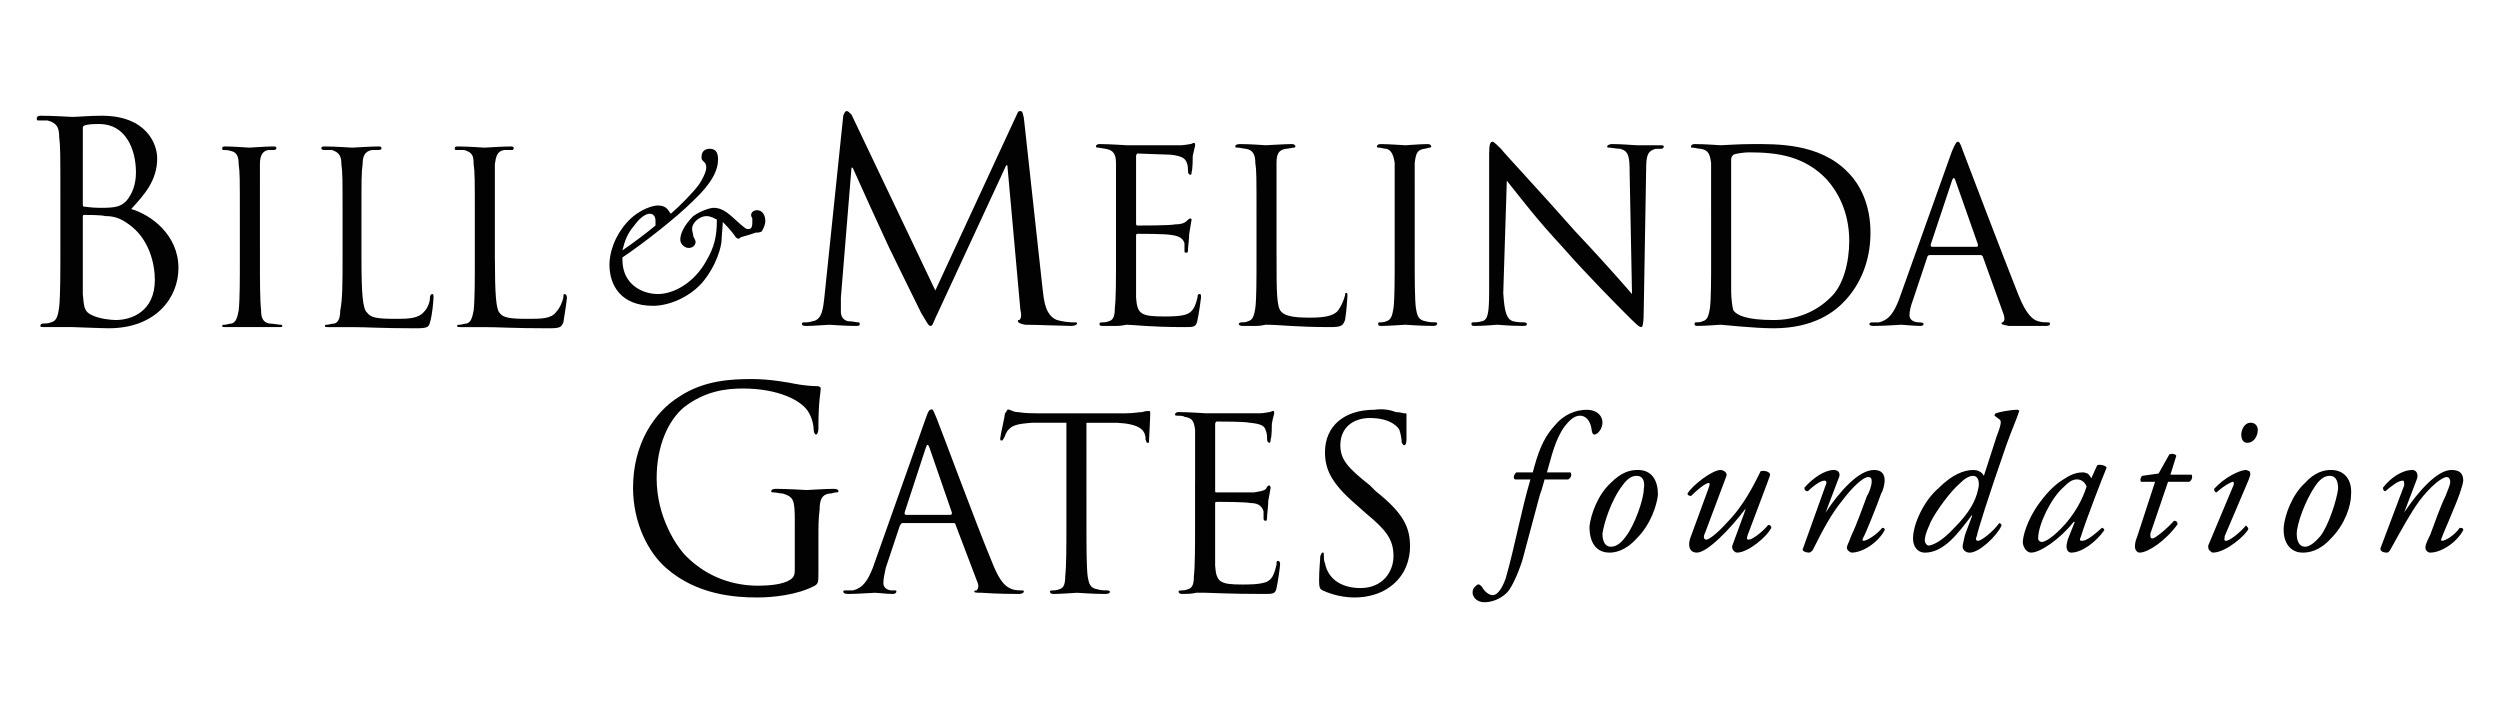 <svg xmlns="http://www.w3.org/2000/svg" width="228" height="65" viewBox="0 0 228 65" fill="none"><g clip-path="url(#clip0_981_10424)"><path fill-rule="evenodd" clip-rule="evenodd" d="M72.487 47.599C72.487 45.553 72.379 45.337 71.409 45.015C71.194 45.015 70.763 44.906 70.548 44.906C70.441 44.906 70.333 44.906 70.333 44.797C70.333 44.691 70.441 44.582 70.763 44.582C71.84 44.582 73.456 44.691 73.563 44.691C73.671 44.691 75.287 44.582 76.04 44.582C76.363 44.582 76.471 44.691 76.471 44.797C76.471 44.906 76.363 44.906 76.255 44.906C76.04 44.906 75.933 45.015 75.61 45.015C74.964 45.122 74.747 45.553 74.747 46.521C74.64 47.277 74.64 48.029 74.64 49.107V52.013C74.64 53.092 74.64 53.198 74.317 53.413C72.701 54.276 70.439 54.49 69.04 54.49C67.101 54.49 63.548 54.274 60.748 51.799C59.133 50.398 57.733 47.707 57.733 44.478C57.733 40.493 59.672 37.584 61.932 36.184C64.194 34.678 66.671 34.569 68.61 34.569C70.225 34.569 71.948 34.892 72.486 35.001C73.025 35.108 73.886 35.217 74.532 35.217C74.747 35.217 74.854 35.323 74.854 35.432C74.854 35.755 74.638 36.508 74.638 39.094C74.638 39.417 74.531 39.632 74.423 39.632C74.316 39.632 74.208 39.417 74.208 39.203C74.208 38.88 74.1 38.124 73.67 37.479C73.024 36.509 70.978 35.433 67.747 35.433C66.24 35.433 64.302 35.648 62.363 37.156C60.962 38.342 59.886 40.603 59.886 43.618C59.886 47.172 61.717 49.862 62.578 50.725C64.517 52.663 66.886 53.416 69.147 53.416C70.115 53.416 71.408 53.309 72.054 52.877C72.377 52.662 72.484 52.448 72.484 52.015V47.599H72.487ZM86.701 46.954C86.809 46.954 86.809 46.845 86.809 46.736L84.763 40.815C84.655 40.492 84.547 40.492 84.439 40.815L82.501 46.736C82.501 46.845 82.501 46.954 82.61 46.954H86.701ZM84.439 38.121C84.656 37.477 84.762 37.368 84.87 37.368C85.085 37.262 85.085 37.368 85.409 38.121C85.732 38.877 89.07 47.921 90.471 51.259C91.224 53.198 91.764 53.521 92.302 53.736C92.625 53.845 92.948 53.845 93.163 53.845C93.271 53.845 93.378 53.845 93.378 53.952C93.378 54.06 93.163 54.169 92.948 54.169C92.625 54.169 91.009 54.169 89.502 54.06C89.072 54.06 88.856 54.06 88.856 53.952C88.856 53.845 88.964 53.845 89.072 53.845C89.179 53.736 89.287 53.522 89.179 53.198L87.133 47.815C87.133 47.706 87.025 47.706 86.918 47.706H82.287C82.179 47.706 82.179 47.815 82.072 47.921L80.78 51.798C80.672 52.336 80.563 52.767 80.563 53.198C80.563 53.63 80.994 53.845 81.318 53.845H81.533C81.749 53.845 81.749 53.845 81.749 53.952C81.749 54.06 81.641 54.169 81.426 54.169C80.888 54.169 80.025 54.06 79.811 54.06C79.488 54.06 78.303 54.169 77.334 54.169C77.011 54.169 76.904 54.06 76.904 53.952C76.904 53.845 77.011 53.845 77.119 53.845H77.765C78.734 53.63 79.165 52.875 79.596 51.799L84.439 38.121ZM99.085 47.816C99.085 49.861 99.085 51.585 99.193 52.552C99.301 53.199 99.41 53.631 100.055 53.737C100.378 53.846 100.809 53.846 101.024 53.846C101.132 53.846 101.239 53.953 101.239 53.953C101.239 54.062 101.132 54.17 100.809 54.17C99.731 54.17 98.332 54.062 98.224 54.062C98.117 54.062 96.717 54.17 96.072 54.17C95.855 54.17 95.749 54.062 95.749 53.953C95.749 53.953 95.749 53.846 95.964 53.846C96.072 53.846 96.394 53.846 96.61 53.737C97.04 53.631 97.148 53.199 97.148 52.552C97.256 51.585 97.256 49.861 97.256 47.816V38.554H94.133C92.732 38.663 92.302 38.77 91.871 39.308C91.656 39.631 91.656 39.846 91.548 39.955C91.441 40.17 91.441 40.17 91.333 40.17C91.225 40.17 91.225 40.17 91.225 39.955C91.225 39.74 91.656 37.909 91.656 37.693C91.764 37.584 91.871 37.37 91.871 37.37C92.087 37.264 92.302 37.586 92.84 37.586C93.486 37.694 94.347 37.694 94.564 37.694H102.64C103.393 37.694 103.824 37.586 104.147 37.586C104.47 37.479 104.686 37.479 104.793 37.479C104.899 37.479 104.9 37.586 104.9 37.694C104.9 38.342 104.793 39.847 104.793 40.171C104.793 40.387 104.793 40.387 104.685 40.387C104.577 40.387 104.577 40.387 104.469 40.066V39.849C104.361 39.204 103.93 38.666 101.884 38.557H99.084L99.085 47.816ZM108.993 43.939V39.2C108.885 38.444 108.777 38.121 108.023 38.015C107.915 37.906 107.485 37.906 107.27 37.906C107.27 37.906 107.162 37.906 107.162 37.8C107.162 37.691 107.27 37.582 107.485 37.582C108.454 37.582 109.854 37.691 109.962 37.691H114.915C115.238 37.691 115.669 37.582 115.778 37.582C115.884 37.582 115.993 37.476 116.101 37.476C116.207 37.476 116.207 37.582 116.207 37.691C116.207 37.8 116.101 38.014 115.992 38.661C115.992 38.876 115.992 39.844 115.883 40.061C115.883 40.168 115.883 40.382 115.777 40.382C115.668 40.382 115.559 40.276 115.559 40.061C115.559 39.953 115.559 39.521 115.452 39.306C115.344 38.876 115.13 38.661 113.944 38.552C113.514 38.443 111.252 38.443 110.929 38.443C110.929 38.443 110.822 38.552 110.822 38.661V44.691C110.822 44.906 110.822 44.906 110.929 44.906H114.375C114.914 44.797 115.237 44.797 115.452 44.583C115.559 44.368 115.668 44.261 115.775 44.261C115.775 44.261 115.882 44.369 115.882 44.478C115.882 44.585 115.775 45.016 115.667 45.661C115.667 46.093 115.558 46.955 115.558 47.062C115.558 47.279 115.558 47.493 115.451 47.493C115.342 47.493 115.236 47.493 115.236 47.278V46.631C115.127 46.308 114.913 45.877 114.051 45.877C113.511 45.769 111.359 45.769 111.036 45.769C110.928 45.769 110.82 45.769 110.82 45.877V51.585C110.928 53.093 111.251 53.308 113.297 53.308C113.943 53.308 114.804 53.308 115.451 53.093C115.989 52.875 116.205 52.446 116.419 51.476C116.419 51.261 116.419 51.155 116.528 51.155C116.743 51.155 116.743 51.371 116.743 51.476C116.743 51.694 116.528 53.199 116.42 53.631C116.314 54.169 116.099 54.169 115.237 54.169C112.006 54.169 110.499 54.06 109.959 54.06H109.098C108.668 54.169 108.129 54.169 107.805 54.169C107.59 54.169 107.482 54.06 107.482 53.952C107.482 53.952 107.482 53.845 107.698 53.845C107.805 53.845 108.128 53.845 108.344 53.736C108.774 53.63 108.882 53.198 108.882 52.551C108.989 51.584 108.989 49.86 108.989 47.815V43.939H108.993ZM120.623 53.845C120.407 53.736 120.3 53.63 120.3 52.983C120.3 51.906 120.409 51.044 120.409 50.721C120.517 50.506 120.517 50.398 120.624 50.398C120.733 50.398 120.733 50.398 120.733 50.614C120.733 50.831 120.733 51.154 120.839 51.369C121.162 52.984 122.563 53.631 124.071 53.631C126.116 53.631 127.086 52.123 127.086 50.722C127.086 49.217 126.439 48.354 124.609 46.846L123.639 45.984C121.38 44.045 120.839 42.755 120.839 41.245C120.839 38.877 122.563 37.369 125.362 37.369C126.116 37.263 126.763 37.369 127.301 37.584C127.733 37.584 127.948 37.693 128.054 37.693C128.272 37.693 128.272 37.693 128.272 37.802V40.064C128.272 40.493 128.163 40.602 128.054 40.602C127.948 40.602 127.948 40.493 127.839 40.384C127.839 40.064 127.733 39.522 127.624 39.202C127.515 38.984 126.87 38.123 124.933 38.123C123.425 38.123 122.24 38.985 122.24 40.602C122.24 41.894 122.887 42.647 124.933 44.262L125.471 44.8C128.054 46.846 128.595 48.138 128.595 49.861C128.595 50.831 128.272 52.447 126.763 53.523C125.901 54.17 124.717 54.491 123.534 54.491C122.529 54.483 121.537 54.263 120.623 53.845ZM140.867 43.722C140.761 44.045 140.652 44.585 140.438 45.123C139.899 47.169 139.361 49.108 138.823 51.155C138.285 52.77 137.747 53.739 137.423 54.062C137.207 54.277 136.453 54.924 135.376 54.924C134.623 54.924 134.3 54.386 134.3 54.062C134.3 53.632 134.515 53.523 134.623 53.414C134.838 53.199 134.946 53.308 135.161 53.523C135.376 53.953 135.808 54.277 136.129 54.277C136.451 54.277 136.884 53.954 137.314 52.771C138.176 49.756 138.714 46.633 139.575 43.725H138.175C137.96 43.618 138.066 43.295 138.284 43.08H139.789C140.221 41.463 140.652 40.065 141.728 38.88C142.59 37.803 143.667 37.372 144.743 37.372C145.499 37.372 146.144 37.803 146.144 38.557C146.144 39.095 145.714 39.633 145.39 39.633C145.281 39.633 145.175 39.418 145.175 39.31C145.066 38.234 144.528 37.91 144.099 37.91C143.56 37.91 143.129 38.342 142.698 38.88C141.836 40.065 141.513 41.571 141.083 43.08H143.236C143.343 43.295 143.343 43.509 143.021 43.725H140.867V43.722ZM147.976 44.261C146.9 45.661 146.253 47.816 146.144 48.675C146.144 49.322 146.361 49.86 146.9 49.86C147.329 49.86 147.762 49.645 148.3 48.892C149.053 47.923 149.915 45.554 149.915 44.583C150.021 44.045 149.915 43.398 149.268 43.398C148.943 43.398 148.514 43.507 147.976 44.261ZM151.205 45.122C151.096 46.092 150.56 47.815 149.266 49.107C148.19 50.292 147.22 50.398 146.79 50.398C145.604 50.398 144.96 49.536 144.96 48.03C145.066 46.954 145.713 45.122 146.898 44.045C147.866 43.078 148.619 42.86 149.375 42.86C150.667 42.86 151.205 43.831 151.205 45.122ZM155.514 48.568C155.297 48.998 155.405 49.215 155.621 49.215C155.838 49.215 156.591 48.675 157.453 47.707C159.067 46.093 160.036 44.045 160.574 42.969C161.006 42.86 161.437 43.078 161.437 43.292C161.33 43.721 160.145 46.736 159.392 48.784C159.283 49.107 159.283 49.215 159.498 49.215C159.821 49.215 160.792 48.46 161.221 47.921C161.33 47.815 161.544 47.921 161.544 48.137C161.113 48.999 159.392 50.398 158.42 50.398C158.205 50.398 157.882 50.075 157.991 49.754L159.174 46.522V46.416C157.882 48.137 155.729 50.398 154.76 50.398C154.006 50.398 153.897 49.645 154.221 48.892L155.838 44.478C155.945 44.155 155.945 44.046 155.838 44.046C155.515 44.046 154.653 44.8 154.221 45.232C154.006 45.232 153.898 45.123 153.898 45.016C154.33 44.261 156.16 42.861 156.916 42.861C157.131 42.861 157.56 43.079 157.454 43.399L155.514 48.568ZM166.497 46.737C167.789 44.799 169.512 42.861 170.911 42.861C171.558 42.861 171.881 43.184 171.881 43.831C171.881 44.046 171.772 44.693 171.558 45.016C171.235 45.984 170.05 48.892 169.944 48.999C169.835 49.217 169.835 49.322 169.944 49.322C170.267 49.322 171.127 48.784 171.665 48.137C171.882 48.137 171.882 48.245 171.882 48.354C171.235 49.537 169.836 50.399 168.867 50.399C168.758 50.399 168.436 50.184 168.436 49.97C168.436 49.756 168.544 49.647 168.867 48.785C169.297 47.923 169.944 46.094 170.268 45.232C170.483 44.909 170.697 44.262 170.697 43.94C170.697 43.722 170.697 43.508 170.374 43.508C169.945 43.508 168.974 44.37 168.006 45.661C167.036 46.846 166.283 48.247 165.313 50.184C165.206 50.293 165.098 50.399 164.992 50.399C164.775 50.399 164.236 50.293 164.452 49.97L166.498 44.262C166.607 44.046 166.607 43.832 166.389 43.832C166.069 43.832 165.422 44.262 164.883 44.8C164.668 44.8 164.561 44.693 164.561 44.479C165.314 43.617 166.39 42.862 167.252 42.862C167.683 42.862 167.899 43.185 167.683 43.618L166.497 46.737ZM178.665 44.154C177.911 44.799 176.62 46.522 176.081 47.599C175.541 48.784 175.541 49.107 175.541 49.322C175.541 49.537 175.759 49.754 175.864 49.754C176.187 49.754 177.049 49.431 178.234 48.137C179.635 46.736 180.173 45.66 180.387 44.692C180.602 43.939 180.387 43.398 179.958 43.398C179.526 43.398 179.097 43.722 178.665 44.154ZM182.112 39.74C182.541 38.663 182.541 38.339 182.327 38.231L181.897 37.909C181.897 37.909 181.897 37.802 182.004 37.693C182.327 37.584 183.298 37.37 184.05 37.37L184.159 37.479C183.836 38.447 183.512 39.094 182.974 40.603C181.25 45.557 180.388 48.357 180.283 48.895C180.174 49.11 180.174 49.324 180.389 49.324C180.712 49.324 181.79 48.462 182.328 47.71C182.437 47.71 182.543 47.819 182.543 47.925C182.114 48.895 180.498 50.402 179.637 50.402C179.205 50.402 178.99 50.079 178.99 49.864C178.99 49.648 179.099 49.325 179.205 48.787L179.852 47.064V46.957C178.561 48.678 177.267 50.402 175.543 50.402C174.899 50.402 174.467 49.864 174.467 49.11C174.467 47.819 175.437 45.663 176.837 44.48C178.022 43.295 179.099 42.864 179.961 42.864C180.284 42.864 180.715 42.972 180.929 43.402L182.112 39.74ZM188.142 44.477C187.065 45.444 185.88 47.815 185.88 49.107C185.88 49.322 186.098 49.429 186.203 49.429C186.418 49.429 186.956 49.214 187.926 48.244C189.218 46.953 189.973 45.444 190.294 44.368C190.188 44.045 189.865 43.721 189.435 43.721C189.003 43.722 188.68 43.939 188.142 44.477ZM191.264 42.431C191.48 42.322 192.018 42.431 192.127 42.646C191.804 43.399 190.294 47.278 189.756 48.999C189.65 49.217 189.65 49.322 189.865 49.322C190.188 49.322 190.619 49.107 191.695 48.137C191.804 48.137 191.913 48.245 191.913 48.354C191.157 49.431 189.866 50.399 188.895 50.399C188.575 50.399 188.466 50.077 188.466 49.861C188.466 49.755 188.466 49.646 188.575 49.217L189.219 47.6H189.113C187.928 49.108 186.098 50.399 185.237 50.399C184.805 50.399 184.481 49.861 184.481 49.432C184.481 49 184.804 47.493 185.989 45.879C186.851 44.693 187.604 44.046 188.357 43.617C189.004 43.185 189.542 43.079 189.974 43.079C190.189 43.079 190.294 43.185 190.403 43.185C190.403 43.185 190.619 43.401 190.726 43.617L191.264 42.431ZM197.726 43.939L196.112 48.675C196.112 48.998 196.112 49.107 196.327 49.107C196.542 49.107 197.727 48.137 198.266 47.492C198.481 47.492 198.589 47.599 198.589 47.815C197.51 49.321 195.895 50.398 195.142 50.398C194.926 50.398 194.71 50.183 194.71 49.86C194.71 49.645 194.71 49.431 194.928 48.892L196.542 43.939H195.251C195.142 43.721 195.251 43.507 195.357 43.398L196.865 43.183L197.833 41.459C197.942 41.353 198.371 41.353 198.48 41.568L197.942 43.292H199.88C199.989 43.507 199.88 43.83 199.665 43.939H197.726ZM205.909 39.2C205.909 39.739 205.586 40.383 204.942 40.383C204.51 40.383 204.403 39.954 204.403 39.63C204.403 39.306 204.619 38.553 205.266 38.553C205.694 38.554 205.909 38.877 205.909 39.2ZM203.648 44.369C203.756 44.154 203.756 43.94 203.648 43.94C203.541 43.94 203.003 44.155 202.142 44.907C202.033 44.907 201.927 44.799 201.927 44.585C202.894 43.508 204.295 42.861 204.833 42.861C204.942 42.861 205.048 42.97 205.156 42.97C205.265 43.185 205.265 43.293 205.047 43.832L202.894 48.894C202.894 49.109 202.785 49.323 203.003 49.323C203.326 49.323 204.186 48.676 204.833 47.923C204.942 48.031 205.048 48.138 205.048 48.245C204.833 48.784 203.003 50.398 201.819 50.398C201.71 50.398 201.604 50.292 201.496 50.183C201.39 50.074 201.39 49.968 201.39 49.754L203.648 44.369ZM211.186 44.261C210.218 45.661 209.462 47.816 209.462 48.675C209.462 49.322 209.68 49.86 210.218 49.86C210.541 49.86 210.972 49.645 211.619 48.892C212.372 47.923 213.125 45.554 213.233 44.583C213.233 44.045 213.125 43.398 212.48 43.398C212.156 43.398 211.724 43.507 211.186 44.261ZM214.417 45.122C214.417 46.092 213.877 47.815 212.585 49.107C211.509 50.292 210.54 50.398 209.999 50.398C208.923 50.398 208.17 49.536 208.278 48.03C208.385 46.954 209.032 45.122 210.217 44.045C211.079 43.078 211.938 42.86 212.585 42.86C213.877 42.86 214.524 43.831 214.417 45.122ZM219.262 46.737C220.556 44.799 222.277 42.861 223.571 42.861C224.325 42.861 224.648 43.184 224.648 43.831C224.648 44.046 224.432 44.693 224.325 45.016C224.002 45.984 222.71 48.892 222.71 48.999C222.601 49.217 222.601 49.322 222.71 49.322C223.033 49.322 223.895 48.784 224.325 48.137C224.648 48.137 224.648 48.245 224.648 48.354C224.001 49.537 222.601 50.399 221.633 50.399C221.415 50.399 221.201 50.184 221.201 49.97C221.201 49.756 221.201 49.647 221.633 48.785C221.953 47.923 222.6 46.094 223.033 45.232C223.14 44.909 223.463 44.262 223.463 43.94C223.463 43.722 223.354 43.508 223.14 43.508C222.71 43.508 221.634 44.37 220.663 45.661C219.8 46.846 219.048 48.247 217.972 50.184C217.863 50.293 217.863 50.399 217.649 50.399C217.435 50.399 217.002 50.293 217.111 49.97L219.263 44.262C219.263 44.046 219.263 43.832 219.155 43.832C218.725 43.832 218.187 44.262 217.54 44.8C217.434 44.8 217.325 44.693 217.325 44.479C217.972 43.617 219.048 42.862 220.016 42.862C220.339 42.862 220.556 43.185 220.447 43.618L219.262 46.737ZM7.552 21.216V26.816C7.66 28 7.66 28.43 8.415 28.755C9.061 29.078 10.138 29.185 10.568 29.185C11.968 29.185 14.122 28.43 14.122 25.523C14.122 24.016 13.582 21.753 11.753 20.462C10.89 19.816 10.246 19.708 9.599 19.708C9.276 19.601 7.983 19.601 7.66 19.601C7.552 19.601 7.552 19.708 7.552 19.816V21.216ZM7.552 18.524C7.552 18.739 7.552 18.847 7.66 18.847C7.875 18.847 8.306 18.955 9.168 18.955C10.568 18.955 10.998 18.847 11.537 18.309C12.076 17.663 12.399 16.802 12.399 15.724C12.399 13.57 11.43 11.309 9.061 11.309C8.738 11.309 8.199 11.309 7.769 11.416C7.554 11.524 7.554 11.524 7.554 11.739L7.552 18.524ZM5.506 17.985C5.506 14.001 5.506 13.354 5.398 12.493C5.398 11.631 5.183 11.2 4.322 10.985H3.46C3.352 10.985 3.352 10.877 3.352 10.77C3.352 10.662 3.46 10.554 3.675 10.554C4.859 10.554 6.475 10.662 6.582 10.662C7.121 10.662 8.089 10.554 9.275 10.554C13.366 10.554 14.336 13.139 14.336 14.43C14.336 16.476 13.152 17.768 11.967 19.061C13.798 19.601 16.275 21.43 16.275 24.445C16.275 27.138 14.229 29.937 9.922 29.937C9.276 29.937 6.691 29.83 6.584 29.83H4.107C3.784 29.83 3.676 29.83 3.676 29.722C3.676 29.614 3.784 29.506 3.892 29.506C4.107 29.506 4.43 29.506 4.645 29.398C5.183 29.29 5.291 28.752 5.398 27.998C5.506 26.921 5.506 24.983 5.506 22.506V17.985ZM23.706 23.586C23.706 25.631 23.706 27.355 23.814 28.324C23.814 28.862 23.922 29.4 24.568 29.508C24.89 29.508 25.429 29.616 25.536 29.616C25.644 29.616 25.752 29.616 25.752 29.723C25.752 29.831 25.644 29.831 25.429 29.831H20.583C20.367 29.831 20.26 29.831 20.26 29.723C20.26 29.616 20.367 29.616 20.475 29.616C20.69 29.616 20.905 29.508 21.121 29.508C21.551 29.4 21.659 28.862 21.767 28.324C21.874 27.355 21.874 25.632 21.874 23.586V19.709C21.874 16.264 21.874 15.726 21.767 14.971C21.767 14.217 21.55 13.895 21.121 13.787C20.798 13.679 20.581 13.679 20.367 13.679C20.26 13.679 20.26 13.572 20.26 13.572C20.26 13.356 20.367 13.356 20.583 13.356C21.228 13.356 22.629 13.464 22.737 13.464C22.844 13.464 24.245 13.356 24.89 13.356C25.106 13.356 25.213 13.356 25.213 13.572C25.213 13.572 25.106 13.679 24.998 13.679H24.459C23.921 13.787 23.705 14.217 23.705 14.971L23.706 23.586ZM32.967 23.586C32.967 26.816 33.075 28.216 33.505 28.539C33.828 28.97 34.367 29.078 36.09 29.078C37.167 29.078 38.136 29.078 38.674 28.432C38.997 28.109 39.212 27.569 39.212 27.14C39.212 26.925 39.32 26.817 39.428 26.817C39.535 26.817 39.535 26.925 39.535 27.14C39.535 27.355 39.428 28.756 39.212 29.402C39.105 29.832 38.997 29.94 37.921 29.94C34.798 29.94 33.398 29.832 32.105 29.832H29.951C29.735 29.832 29.628 29.832 29.628 29.724C29.628 29.617 29.735 29.617 29.843 29.617C29.951 29.617 30.274 29.509 30.489 29.509C30.919 29.402 31.027 28.863 31.027 28.325C31.242 27.357 31.242 25.633 31.242 23.587V19.711C31.242 16.265 31.242 15.727 31.135 14.972C31.135 14.219 30.919 13.896 30.274 13.681H29.52C29.413 13.681 29.304 13.573 29.304 13.573C29.304 13.357 29.413 13.357 29.627 13.357C30.595 13.357 31.996 13.465 32.103 13.465C32.211 13.465 33.827 13.357 34.473 13.357C34.689 13.357 34.796 13.357 34.796 13.573C34.796 13.573 34.688 13.681 34.58 13.681H33.934C33.289 13.788 33.072 14.219 33.072 14.972C32.965 15.727 32.965 16.265 32.965 19.711V23.586H32.967ZM45.135 23.586C45.135 26.816 45.242 28.216 45.565 28.539C45.888 28.97 46.426 29.078 48.15 29.078C49.334 29.078 50.303 29.078 50.734 28.432C51.057 28.109 51.273 27.569 51.38 27.14C51.38 26.925 51.38 26.817 51.488 26.817C51.596 26.817 51.703 26.925 51.703 27.14C51.703 27.355 51.488 28.756 51.38 29.402C51.165 29.832 51.165 29.94 49.98 29.94C46.857 29.94 45.457 29.832 44.165 29.832H42.119C41.796 29.832 41.688 29.832 41.688 29.724C41.688 29.617 41.796 29.617 41.903 29.617C42.119 29.617 42.334 29.509 42.549 29.509C42.98 29.402 43.087 28.863 43.195 28.325C43.303 27.357 43.303 25.633 43.303 23.587V19.711C43.303 16.265 43.303 15.727 43.195 14.972C43.195 14.219 43.087 13.896 42.333 13.681H41.579C41.472 13.681 41.472 13.573 41.472 13.573C41.472 13.357 41.579 13.357 41.794 13.357C42.763 13.357 44.056 13.465 44.164 13.465C44.271 13.465 45.887 13.357 46.532 13.357C46.748 13.357 46.855 13.357 46.855 13.573L46.747 13.681H45.992C45.347 13.788 45.239 14.219 45.131 14.972V23.586H45.135ZM59.781 20.569V20.139C59.781 19.708 59.566 19.493 59.243 19.493C58.92 19.493 58.38 19.816 57.842 20.569C57.196 21.323 56.98 21.97 56.765 22.831C57.803 22.122 58.809 21.367 59.781 20.569ZM55.581 24.124C55.581 23.263 55.904 21.647 57.304 20.14C58.488 18.956 59.673 18.739 59.996 18.739C60.857 18.739 60.965 19.278 61.18 19.493C61.934 18.847 63.225 17.554 63.765 16.801C63.981 16.478 64.41 15.724 64.41 15.293C64.41 14.97 64.303 14.862 64.195 14.755C63.98 14.539 63.98 14.539 63.98 14.324C63.98 13.784 64.303 13.569 64.733 13.569C65.164 13.569 65.487 13.784 65.487 14.538C65.487 15.507 64.949 16.692 63.225 18.308C61.718 19.815 58.702 22.184 56.765 23.477V23.692C56.765 25.954 58.596 26.816 59.995 26.816C61.502 26.816 63.333 25.738 64.409 23.801C65.163 22.508 65.379 21.539 65.379 20.031C65.163 19.924 64.84 19.708 64.409 19.708C63.871 19.708 63.118 20.246 63.118 20.892C63.118 21.108 63.225 21.323 63.225 21.538C63.333 21.753 63.442 21.969 63.442 22.076C63.442 22.184 63.334 22.614 62.796 22.614C62.473 22.614 62.042 22.291 62.042 21.861C62.042 21.322 62.365 20.568 63.226 19.707C63.981 19.169 64.842 18.954 65.058 18.954C66.026 18.954 66.564 19.599 67.534 20.46C67.965 20.783 67.965 20.891 68.288 20.891C68.503 20.891 68.611 20.676 68.611 20.352V19.921C68.503 19.706 68.503 19.706 68.503 19.599C68.503 19.383 68.718 19.169 69.041 19.169C69.581 19.169 69.796 19.707 69.796 20.138C69.796 20.568 69.581 20.891 69.473 21.106C69.258 21.214 69.15 21.214 68.935 21.214C68.612 21.322 67.966 21.537 67.534 21.645C67.427 21.86 67.211 21.752 67.104 21.645C66.996 21.429 66.458 20.782 65.92 20.244C65.92 20.567 65.812 21.537 65.812 21.86C65.812 22.398 65.382 24.229 63.982 25.845C62.689 27.245 60.858 27.89 59.567 27.89C56.657 27.892 55.581 26.062 55.581 24.124ZM95.1 26.493C95.208 27.355 95.316 28.755 96.392 29.185C96.918 29.332 97.462 29.404 98.008 29.4C98.223 29.4 98.223 29.4 98.223 29.508C98.223 29.616 98.008 29.724 97.685 29.724C97.147 29.724 94.455 29.617 93.486 29.617C92.947 29.509 92.84 29.402 92.84 29.294C92.84 29.186 92.84 29.186 92.948 29.186C93.163 29.079 93.163 28.647 93.055 28.216L91.871 15.079H91.764L85.626 28.324C85.087 29.4 85.087 29.724 84.871 29.724C84.656 29.724 84.549 29.402 84.01 28.541C83.364 27.249 81.21 22.833 81.103 22.618C79.974 20.184 78.861 17.744 77.765 15.295H77.657L76.688 27.141V28.433C76.688 28.863 76.905 29.188 77.334 29.295C77.765 29.295 78.088 29.403 78.303 29.403C78.303 29.403 78.411 29.403 78.411 29.51C78.411 29.727 78.303 29.727 77.98 29.727C77.118 29.727 75.826 29.619 75.611 29.619C75.395 29.619 74.21 29.727 73.564 29.727C73.349 29.727 73.134 29.727 73.134 29.51C73.134 29.403 73.242 29.403 73.349 29.403C73.564 29.403 73.78 29.403 74.104 29.295C74.966 29.188 75.073 28.111 75.18 27.141L76.904 10.558C77.011 10.235 77.119 10.127 77.225 10.127C77.333 10.127 77.442 10.235 77.656 10.45L85.302 26.494L92.732 10.45C92.84 10.234 92.84 10.127 93.055 10.127C93.271 10.127 93.271 10.342 93.378 10.773L95.1 26.493ZM101.778 19.493V14.862C101.778 14.107 101.562 13.678 100.809 13.569C100.701 13.569 100.271 13.462 100.163 13.462C100.055 13.462 99.948 13.462 99.948 13.354C99.948 13.246 100.055 13.139 100.271 13.139C101.239 13.139 102.64 13.246 102.748 13.246H107.701C108.024 13.246 108.455 13.139 108.564 13.139C108.671 13.139 108.779 13.031 108.887 13.031C108.994 13.031 108.994 13.139 108.994 13.246C108.994 13.354 108.887 13.677 108.778 14.215C108.778 14.43 108.778 15.399 108.67 15.723C108.67 15.831 108.67 15.938 108.562 15.938C108.455 15.938 108.347 15.831 108.347 15.616C108.347 15.508 108.347 15.076 108.24 14.862C108.132 14.539 107.917 14.216 106.733 14.107C106.302 14.107 104.04 14 103.717 14C103.717 14 103.61 14.107 103.61 14.215V20.248C103.61 20.463 103.61 20.57 103.717 20.57C104.04 20.57 106.733 20.57 107.164 20.463C107.702 20.463 108.025 20.355 108.241 20.14C108.348 20.032 108.456 19.924 108.564 19.924C108.564 19.924 108.671 19.924 108.671 20.031C108.671 20.139 108.564 20.569 108.456 21.323C108.456 21.753 108.348 22.507 108.348 22.723C108.348 22.831 108.348 23.046 108.241 23.046C108.133 23.046 108.025 23.046 108.025 22.939V22.184C107.918 21.861 107.702 21.538 106.841 21.43C106.303 21.323 104.149 21.323 103.826 21.323C103.719 21.323 103.61 21.323 103.61 21.43V27.139C103.718 28.646 104.042 28.862 106.196 28.862C106.734 28.862 107.702 28.862 108.241 28.647C108.779 28.432 108.995 28.001 109.209 27.14C109.209 26.817 109.317 26.817 109.425 26.817C109.532 26.817 109.532 26.925 109.532 27.14C109.532 27.248 109.316 28.756 109.209 29.186C109.102 29.832 108.887 29.832 108.025 29.832C104.795 29.832 103.395 29.617 102.749 29.617C102.641 29.617 102.318 29.724 101.888 29.724H100.595C100.38 29.724 100.272 29.724 100.272 29.508C100.272 29.508 100.272 29.4 100.487 29.4C100.595 29.4 100.918 29.4 101.133 29.293C101.564 29.185 101.671 28.755 101.671 28.109C101.779 27.248 101.779 25.524 101.779 23.37L101.778 19.493ZM116.422 23.37C116.422 26.601 116.422 28.001 116.854 28.432C117.177 28.755 117.716 28.97 119.44 28.97C120.623 28.97 121.593 28.862 122.023 28.324C122.346 27.893 122.561 27.355 122.67 26.924C122.67 26.816 122.67 26.708 122.777 26.708C122.885 26.708 122.885 26.816 122.885 27.031C122.885 27.248 122.777 28.539 122.67 29.185C122.455 29.723 122.347 29.831 121.27 29.831C118.146 29.831 116.747 29.616 115.455 29.616C115.346 29.616 115.023 29.723 114.593 29.723H113.409C113.193 29.723 112.978 29.723 112.978 29.507C112.978 29.507 113.086 29.399 113.193 29.399C113.409 29.399 113.624 29.399 113.839 29.292C114.27 29.184 114.377 28.753 114.485 28.108C114.593 27.247 114.593 25.523 114.593 23.369V19.493C114.593 16.155 114.593 15.508 114.485 14.862C114.485 14.107 114.27 13.678 113.623 13.569C113.407 13.569 113.084 13.462 112.869 13.462C112.762 13.462 112.653 13.462 112.653 13.354C112.653 13.246 112.76 13.139 113.083 13.139C114.053 13.139 115.345 13.246 115.452 13.246C115.559 13.246 117.176 13.139 117.821 13.139C118.038 13.139 118.143 13.246 118.143 13.354C118.143 13.462 118.037 13.462 118.037 13.462C117.819 13.462 117.496 13.569 117.281 13.569C116.637 13.677 116.419 14 116.419 14.862V23.37H116.422ZM129.022 23.37C129.022 25.524 129.022 27.248 129.131 28.109C129.237 28.755 129.346 29.186 129.991 29.293C130.314 29.4 130.747 29.4 130.961 29.4C131.07 29.4 131.07 29.508 131.07 29.508C131.07 29.616 130.961 29.724 130.747 29.724C129.561 29.724 128.27 29.617 128.161 29.617C128.052 29.617 126.655 29.724 126.008 29.724C125.793 29.724 125.685 29.724 125.685 29.508C125.685 29.508 125.685 29.4 125.794 29.4C126.009 29.4 126.223 29.4 126.439 29.293C126.87 29.185 126.977 28.755 127.086 28.109C127.195 27.248 127.195 25.524 127.195 23.37V19.494V14.863C127.086 14.109 126.872 13.679 126.439 13.57C126.223 13.57 125.901 13.463 125.794 13.463C125.685 13.463 125.576 13.463 125.576 13.355C125.576 13.248 125.685 13.14 125.899 13.14C126.655 13.14 128.052 13.248 128.161 13.248C128.27 13.248 129.561 13.14 130.207 13.14C130.423 13.14 130.53 13.248 130.53 13.355C130.53 13.463 130.421 13.463 130.421 13.463C130.206 13.463 130.098 13.57 129.883 13.57C129.236 13.678 129.13 14.001 129.021 14.863L129.022 23.37ZM137.098 26.708C137.207 28.539 137.421 29.078 137.961 29.293C138.39 29.4 138.823 29.4 139.037 29.4C139.146 29.4 139.252 29.508 139.252 29.508C139.252 29.724 139.146 29.724 138.823 29.724C137.638 29.724 136.777 29.617 136.561 29.617C136.346 29.617 135.485 29.724 134.515 29.724C134.3 29.724 134.192 29.724 134.192 29.508C134.192 29.508 134.192 29.4 134.301 29.4C134.516 29.4 134.839 29.4 135.163 29.293C135.702 29.185 135.81 28.539 135.81 26.493V14.001C135.81 13.139 135.917 12.923 136.131 12.923C136.24 12.923 136.671 13.354 136.887 13.569C137.21 14 140.44 17.445 143.669 21.108C145.433 22.973 147.157 24.876 148.839 26.815L148.622 15.723C148.622 14.215 148.515 13.784 147.762 13.569C147.439 13.569 146.9 13.462 146.792 13.462C146.577 13.462 146.577 13.462 146.577 13.354C146.577 13.246 146.792 13.139 147.006 13.139C147.976 13.139 149.052 13.246 149.268 13.246H151.314C151.529 13.246 151.743 13.246 151.743 13.354C151.743 13.462 151.637 13.569 151.528 13.569H150.99C150.236 13.784 150.128 14.215 150.128 15.508L149.912 28.108C149.912 29.507 149.803 29.831 149.697 29.831C149.479 29.831 149.265 29.616 148.08 28.43C147.865 28.215 144.742 25.093 142.483 22.508C140.004 19.816 139.145 18.632 137.421 16.478L137.098 26.708ZM157.882 21.862V26.601C157.882 27.139 157.991 28.108 158.097 28.324C158.42 28.755 159.283 29.186 161.76 29.186C163.806 29.186 165.636 28.432 166.93 27.14C168.113 26.062 168.651 23.91 168.651 21.971C168.651 19.171 167.468 17.34 166.606 16.371C164.559 14.217 162.082 13.895 159.497 13.895C159.067 13.895 158.314 14.002 158.096 14.11C157.99 14.217 157.881 14.326 157.881 14.54V21.862H157.882ZM156.052 19.493V14.862C155.944 14.107 155.837 13.678 155.082 13.569C154.867 13.569 154.544 13.462 154.329 13.462C154.22 13.462 154.22 13.462 154.22 13.354C154.22 13.246 154.329 13.139 154.543 13.139C155.513 13.139 156.805 13.246 156.913 13.246C157.234 13.246 158.528 13.139 159.82 13.139C161.972 13.139 165.957 13.031 168.543 15.724C169.62 16.801 170.588 18.632 170.588 21.216C170.588 24.016 169.512 26.062 168.327 27.354C167.359 28.43 165.42 29.939 161.758 29.939C159.929 29.939 157.129 29.616 156.913 29.616C156.805 29.616 155.513 29.723 154.867 29.723C154.652 29.723 154.544 29.723 154.544 29.507C154.544 29.507 154.544 29.399 154.653 29.399C154.868 29.399 155.082 29.399 155.298 29.292C155.729 29.184 155.838 28.753 155.945 28.108C156.054 27.247 156.054 25.523 156.054 23.369V19.493H156.052ZM180.282 22.508C180.388 22.508 180.388 22.4 180.388 22.293L178.342 16.478C178.235 16.155 178.127 16.155 178.021 16.478L176.083 22.293C176.083 22.4 176.083 22.508 176.189 22.508H180.282ZM178.02 13.786C178.341 13.032 178.449 12.923 178.558 12.923C178.665 12.923 178.774 13.031 178.988 13.678C179.311 14.539 182.759 23.584 184.049 26.816C184.803 28.755 185.45 29.185 185.879 29.293C186.202 29.4 186.526 29.4 186.741 29.4C186.85 29.4 186.957 29.4 186.957 29.508C186.957 29.724 186.741 29.724 186.527 29.724H183.189C182.76 29.617 182.542 29.617 182.542 29.508C182.542 29.4 182.542 29.4 182.651 29.4C182.76 29.293 182.866 29.185 182.76 28.755L180.821 23.37C180.712 23.263 180.712 23.263 180.603 23.263H175.974C175.918 23.266 175.865 23.29 175.826 23.33C175.786 23.369 175.762 23.422 175.759 23.478L174.464 27.354C174.249 27.892 174.144 28.43 174.144 28.755C174.144 29.185 174.573 29.4 175.006 29.4H175.113C175.328 29.4 175.436 29.508 175.436 29.508C175.436 29.724 175.22 29.724 175.113 29.724C174.574 29.724 173.605 29.617 173.389 29.617C173.174 29.617 171.989 29.724 170.912 29.724C170.697 29.724 170.483 29.724 170.483 29.508C170.483 29.508 170.589 29.4 170.698 29.4H171.345C172.313 29.185 172.746 28.432 173.175 27.355L178.02 13.786Z" fill="#020202"></path></g><defs><clipPath id="clip0_981_10424"><rect width="228" height="64.478" fill="white" transform="translate(0 0.512)"></rect></clipPath></defs></svg>